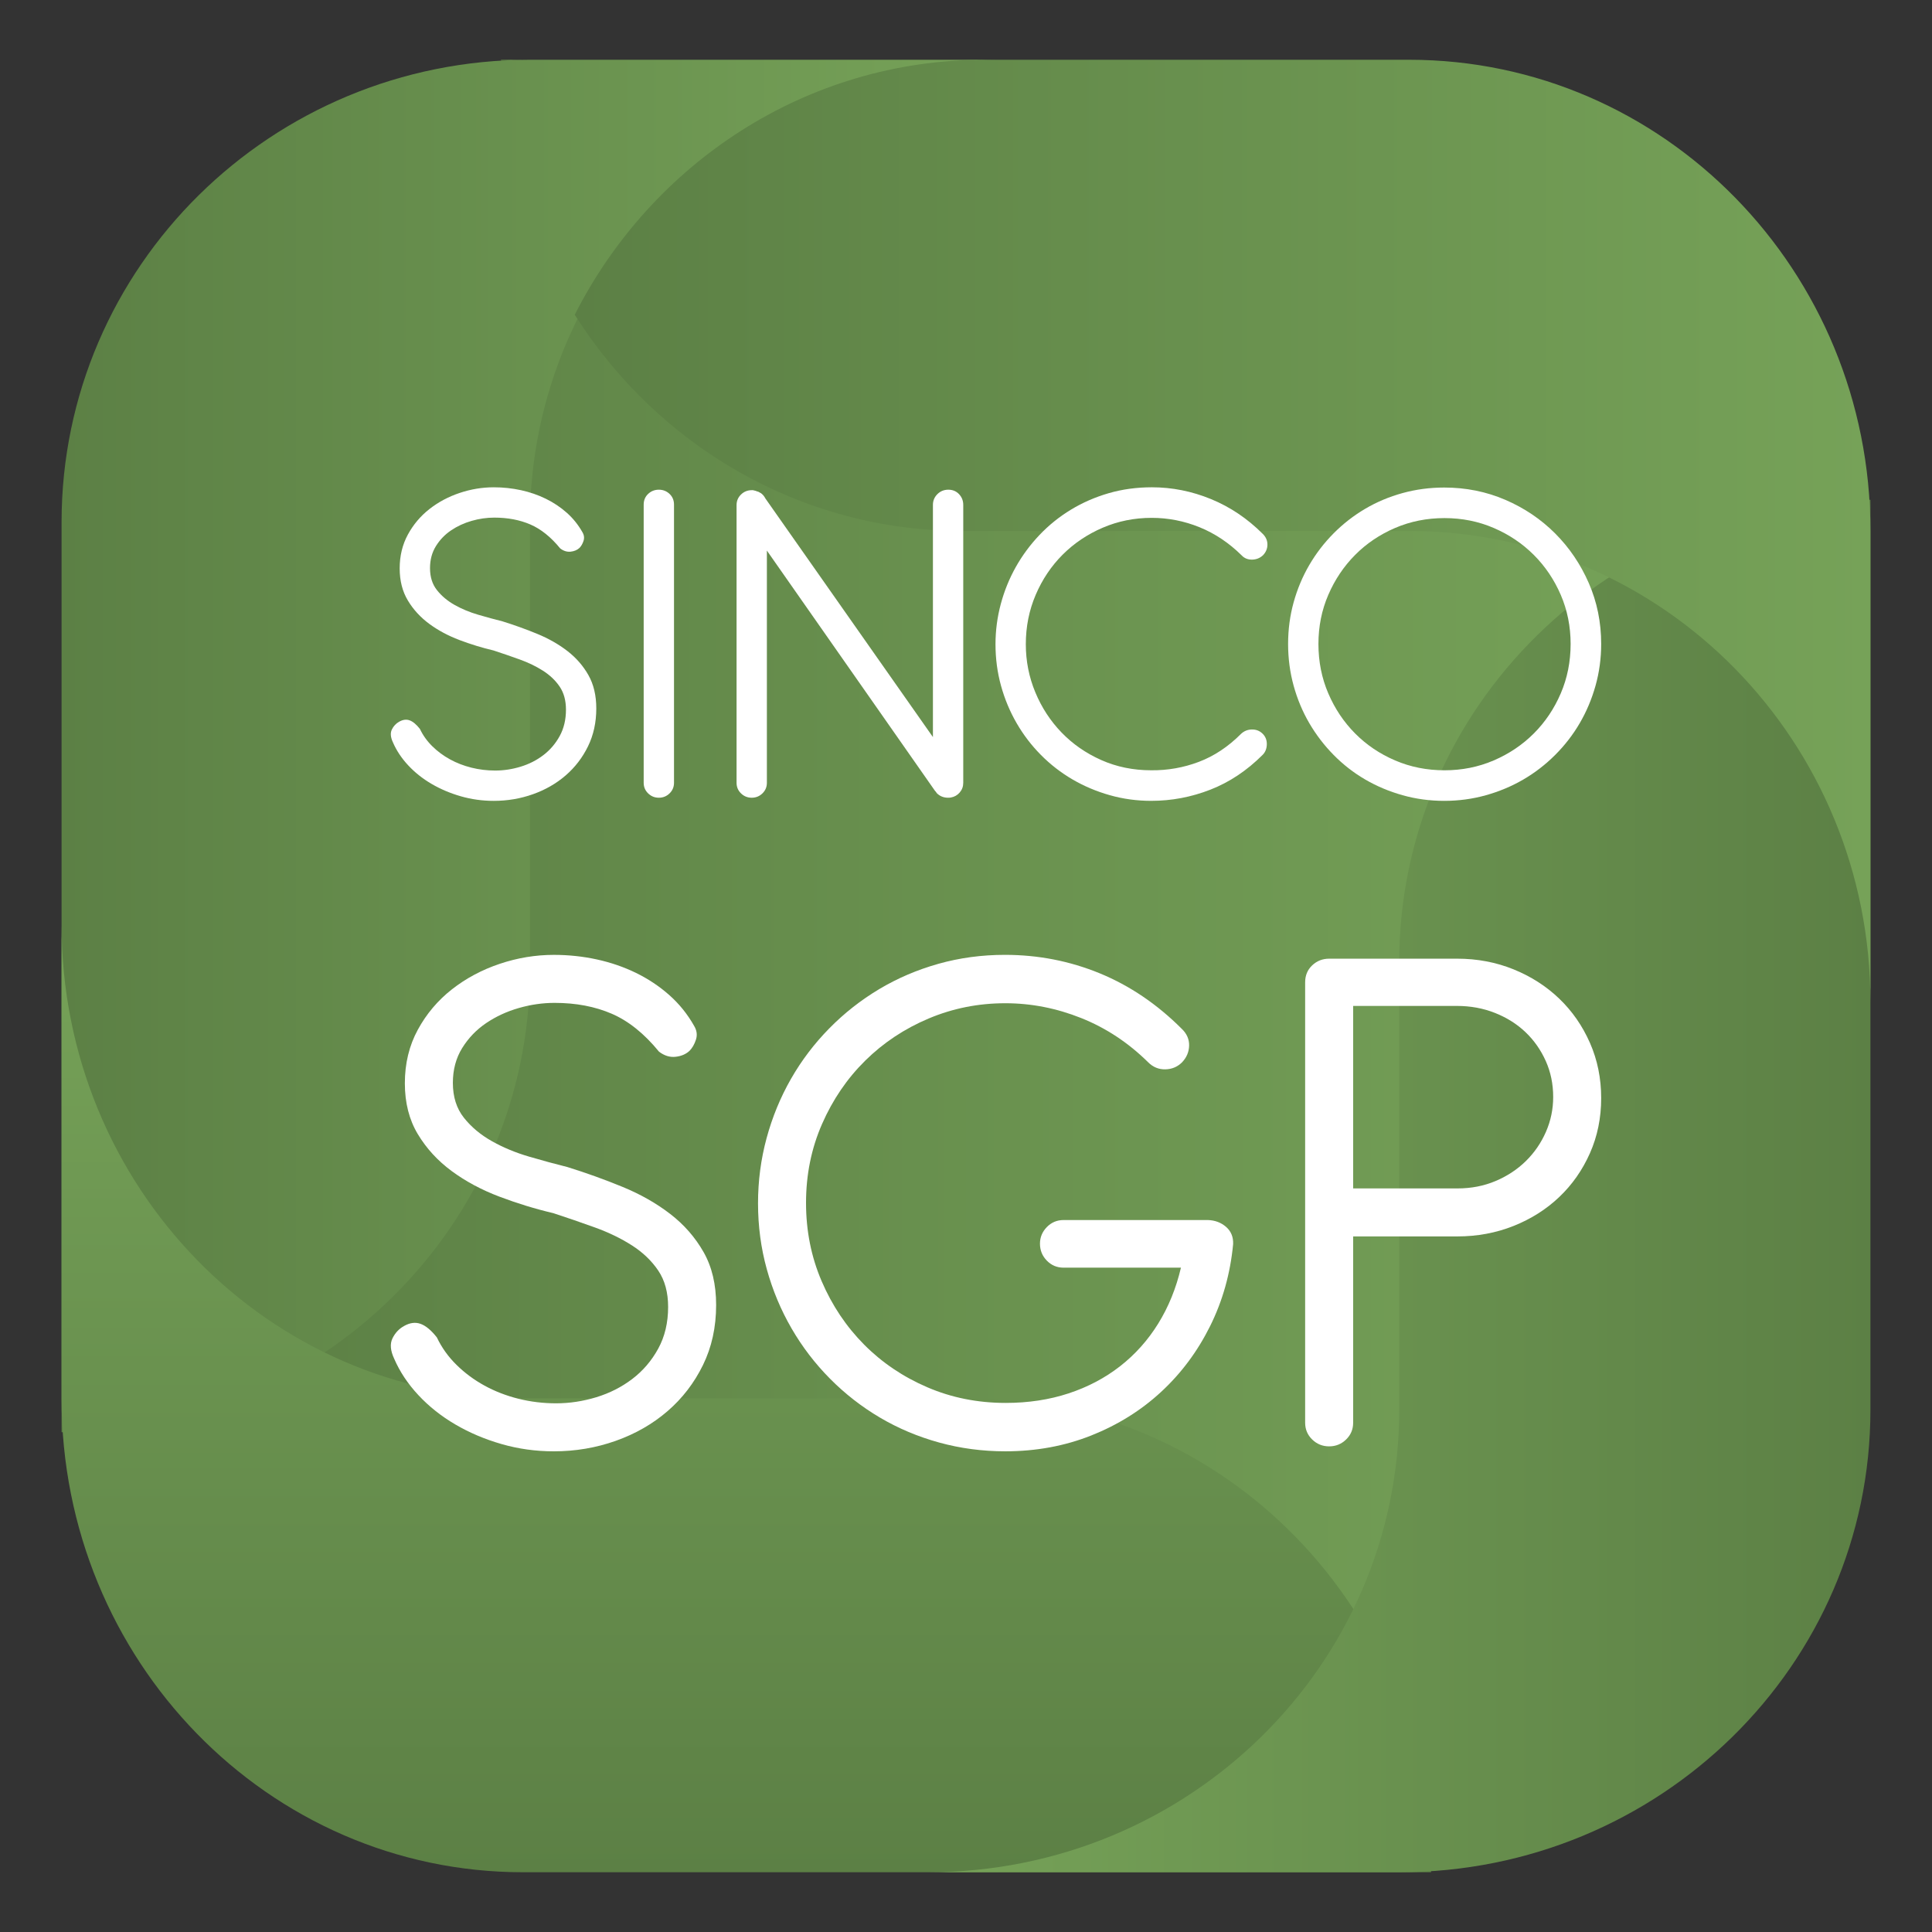 <?xml version="1.0" encoding="UTF-8"?>
<svg id="RE" xmlns="http://www.w3.org/2000/svg" xmlns:xlink="http://www.w3.org/1999/xlink" viewBox="0 0 453.543 453.543">
  <rect x="0" y="0" width="453.543" height="453.543" fill="#333333" stroke="none"/>
  <defs>
    <style>
      .cls-1 {
        fill: url(#Degradado_sin_nombre_14);
      }

      .cls-1, .cls-2, .cls-3, .cls-4, .cls-5, .cls-6, .cls-7 {
        stroke-width: 0px;
      }

      .cls-2 {
        fill: url(#Degradado_sin_nombre_14-2);
      }

      .cls-3 {
        fill: url(#Degradado_sin_nombre_14-3);
      }

      .cls-4 {
        fill: url(#Degradado_sin_nombre_14-4);
      }

      .cls-5 {
        fill: url(#Degradado_sin_nombre_14-5);
      }

      .cls-6 {
        fill: url(#Degradado_sin_nombre_14-6);
      }

      .cls-7 {
        fill: #fff;
      }
    </style>
    <linearGradient id="Degradado_sin_nombre_14" data-name="Degradado sin nombre 14" x1="56.718" y1="226.772" x2="396.825" y2="226.772" gradientUnits="userSpaceOnUse">
      <stop offset="0" stop-color="#5c8045"/>
      <stop offset="1" stop-color="#76a258"/>
    </linearGradient>
    <linearGradient id="Degradado_sin_nombre_14-2" data-name="Degradado sin nombre 14" x1="14.454" y1="175.124" x2="234.351" y2="175.124" xlink:href="#Degradado_sin_nombre_14"/>
    <linearGradient id="Degradado_sin_nombre_14-3" data-name="Degradado sin nombre 14" x1="-1597.824" y1="1048.184" x2="-1375.356" y2="1048.184" gradientTransform="translate(-872.987 -1158.309) rotate(-90)" xlink:href="#Degradado_sin_nombre_14"/>
    <linearGradient id="Degradado_sin_nombre_14-4" data-name="Degradado sin nombre 14" x1="-2517.738" y1="-585.624" x2="-2296.507" y2="-585.624" gradientTransform="translate(-2078.648 -307.205) rotate(-180)" xlink:href="#Degradado_sin_nombre_14"/>
    <linearGradient id="Degradado_sin_nombre_14-5" data-name="Degradado sin nombre 14" x1="117.604" y1="14.161" x2="122.777" y2="14.161" xlink:href="#Degradado_sin_nombre_14"/>
    <linearGradient id="Degradado_sin_nombre_14-6" data-name="Degradado sin nombre 14" x1="134.922" y1="124.642" x2="439.089" y2="124.642" xlink:href="#Degradado_sin_nombre_14"/>
  </defs>
  <g>
    <rect class="cls-1" x="56.718" y="60.119" width="340.108" height="333.306"/>
    <path class="cls-2" d="M124.403,14.028C63.68,14.028,14.454,62.633,14.454,122.589v213.631c60.723,0,109.948-48.604,109.948-108.561v-105.07c0-59.957,49.226-108.561,109.948-108.561h-109.948Z"/>
    <path class="cls-3" d="M14.454,328.281c0,61.433,48.498,111.234,108.323,111.234h213.162c0-61.433-48.498-111.234-108.323-111.234h-104.84c-59.825,0-108.323-49.801-108.323-111.234v111.234Z"/>
    <path class="cls-4" d="M328.474,439.515c61.091,0,110.615-48.605,110.615-108.561V117.323c-61.091,0-110.615,48.605-110.615,108.561v105.07c0,59.957-49.525,108.561-110.616,108.561h110.616Z"/>
    <g>
      <path class="cls-5" d="M122.777,14.028h-5.173c0,.09.012.176.013.266,1.722-.083,3.419-.266,5.16-.266Z"/>
      <path class="cls-6" d="M330.767,14.028h-99.666c-41.892,0-78.158,24.326-96.179,59.859,19.285,30.509,52.8,50.755,91.005,50.755h104.84c59.825,0,108.323,49.523,108.323,110.614v-110.614c0-61.09-48.498-110.614-108.323-110.614Z"/>
    </g>
  </g>
  <g>
    <path class="cls-7" d="M107.837,150.238c-2.636-.997-4.99-2.26-7.061-3.785-2.071-1.525-3.747-3.351-5.027-5.48-1.281-2.127-1.921-4.641-1.921-7.541,0-2.938.64-5.583,1.921-7.937,1.28-2.353,2.966-4.35,5.056-5.988,2.09-1.638,4.453-2.9,7.09-3.785,2.635-.884,5.309-1.327,8.021-1.327,2.183,0,4.312.226,6.384.678,2.07.452,4.011,1.121,5.818,2.005,1.808.885,3.446,1.977,4.915,3.276,1.468,1.299,2.692,2.816,3.672,4.547.414.678.507,1.366.282,2.062-.226.697-.547,1.252-.961,1.667-.527.49-1.215.782-2.062.875-.847.094-1.666-.16-2.457-.762-2.185-2.674-4.519-4.548-7.005-5.621-2.485-1.074-5.309-1.61-8.474-1.61-1.77,0-3.539.254-5.309.763-1.771.508-3.381,1.252-4.83,2.232-1.45.98-2.637,2.213-3.559,3.7-.922,1.488-1.384,3.211-1.384,5.169,0,2.072.545,3.795,1.639,5.169,1.091,1.375,2.476,2.533,4.152,3.474,1.675.942,3.511,1.704,5.508,2.288,1.996.584,3.898,1.102,5.705,1.554,2.787.867,5.508,1.845,8.164,2.938,2.655,1.092,5.008,2.429,7.061,4.011,2.052,1.582,3.7,3.466,4.943,5.649,1.242,2.185,1.863,4.802,1.863,7.853,0,3.276-.65,6.242-1.948,8.897-1.3,2.655-3.051,4.934-5.254,6.835-2.203,1.902-4.764,3.371-7.683,4.406-2.919,1.036-5.979,1.554-9.18,1.554-2.675,0-5.254-.358-7.739-1.073-2.486-.715-4.774-1.685-6.864-2.909-2.091-1.224-3.918-2.673-5.48-4.35-1.562-1.675-2.758-3.474-3.587-5.395-.565-1.205-.65-2.212-.254-3.022.395-.81.969-1.421,1.722-1.836.866-.489,1.686-.594,2.458-.311.771.282,1.571.952,2.401,2.006.715,1.507,1.685,2.862,2.908,4.067,1.224,1.206,2.608,2.232,4.153,3.079,1.544.847,3.22,1.497,5.027,1.949,1.808.452,3.672.678,5.593.678,1.996,0,3.983-.301,5.96-.904,1.977-.602,3.757-1.506,5.338-2.712,1.582-1.205,2.862-2.701,3.842-4.491.979-1.788,1.468-3.85,1.468-6.185,0-2.147-.49-3.945-1.468-5.395-.98-1.449-2.28-2.692-3.898-3.728-1.62-1.036-3.446-1.921-5.479-2.655-2.035-.734-4.087-1.44-6.158-2.118-2.712-.64-5.386-1.459-8.022-2.457Z"/>
    <path class="cls-7" d="M158.225,183.765c0,.98-.349,1.808-1.045,2.486-.697.678-1.535,1.017-2.513,1.017-.98,0-1.818-.339-2.514-1.017-.697-.678-1.045-1.506-1.045-2.486v-65.303c0-1.017.348-1.855,1.045-2.514.696-.659,1.535-.989,2.514-.989.979,0,1.816.33,2.513.989.696.659,1.045,1.497,1.045,2.514v65.303Z"/>
    <path class="cls-7" d="M180.029,129.251l-5.932-8.474c-.376-.489-.593-1.064-.65-1.723-.056-.659.029-1.28.255-1.864.226-.584.574-1.082,1.045-1.497.47-.414,1.045-.621,1.723-.621h.282c.375.076.752.189,1.13.339h.113c.075.076.15.123.226.141.075.019.15.066.226.141l.225.113c.114.076.216.169.311.282.094.113.198.226.311.339l.169.282,39.544,56.322v-54.514c0-.979.348-1.817,1.045-2.514.697-.696,1.554-1.045,2.571-1.045s1.855.349,2.513,1.045c.659.697.989,1.535.989,2.514v65.247c0,.867-.274,1.62-.819,2.26-.546.641-1.234,1.037-2.062,1.187-.151.037-.376.056-.677.056-1.055,0-1.941-.357-2.656-1.074l-.225-.339-.17-.169-39.488-56.435v54.514c0,.98-.349,1.808-1.045,2.486-.697.678-1.535,1.017-2.513,1.017-.98,0-1.818-.339-2.514-1.017-.697-.678-1.045-1.506-1.045-2.486v-65.19c0-.979.348-1.808,1.045-2.486.696-.678,1.535-1.017,2.514-1.017h.282c.414.076.79.189,1.13.339h.113c.075.076.15.123.226.141.075.019.15.066.226.141.075,0,.15.038.225.113.415.302.744.697.989,1.186.245.49.367,1.017.367,1.582v10.677Z"/>
    <path class="cls-7" d="M297.531,127.839c0,.942-.34,1.771-1.017,2.486-.716.678-1.573,1.027-2.571,1.045-.997.019-1.817-.311-2.457-.989-2.976-2.938-6.27-5.141-9.886-6.61-3.616-1.468-7.363-2.203-11.242-2.203-4.067,0-7.9.772-11.496,2.316-3.597,1.545-6.731,3.654-9.406,6.327-2.675,2.675-4.783,5.819-6.327,9.434-1.545,3.615-2.316,7.476-2.316,11.581,0,3.954.743,7.721,2.231,11.298,1.487,3.578,3.539,6.722,6.158,9.434,2.617,2.712,5.724,4.868,9.321,6.468,3.596,1.601,7.504,2.401,11.722,2.401,3.878.038,7.606-.621,11.186-1.977,3.577-1.355,6.872-3.539,9.886-6.553.715-.678,1.562-1.026,2.542-1.045.979-.019,1.807.292,2.485.932.715.678,1.064,1.525,1.046,2.542-.02,1.017-.349,1.846-.989,2.486-3.692,3.691-7.777,6.412-12.259,8.163-4.482,1.751-9.115,2.627-13.897,2.627-3.352,0-6.591-.443-9.716-1.327-3.127-.884-6.045-2.118-8.756-3.7-2.712-1.582-5.179-3.493-7.401-5.734-2.222-2.24-4.123-4.726-5.705-7.457-1.581-2.73-2.806-5.658-3.672-8.784-.866-3.126-1.299-6.383-1.299-9.773,0-3.201.414-6.346,1.242-9.434.828-3.088,2.006-5.988,3.531-8.7,1.525-2.712,3.38-5.215,5.564-7.513,2.183-2.297,4.642-4.274,7.372-5.932,2.73-1.657,5.686-2.946,8.869-3.869,3.182-.922,6.562-1.384,10.141-1.384,4.744,0,9.367.923,13.868,2.768,4.5,1.845,8.559,4.576,12.174,8.191.715.716,1.074,1.545,1.074,2.485Z"/>
    <path class="cls-7" d="M353.371,117.332c4.462,1.92,8.36,4.547,11.693,7.881,3.333,3.333,5.969,7.222,7.909,11.665,1.94,4.444,2.909,9.208,2.909,14.292,0,3.389-.444,6.658-1.327,9.802-.886,3.145-2.118,6.073-3.701,8.784s-3.502,5.197-5.762,7.457-4.745,4.18-7.457,5.762c-2.711,1.582-5.64,2.816-8.784,3.7-3.146.884-6.413,1.327-9.802,1.327s-6.657-.443-9.801-1.327c-3.144-.884-6.073-2.118-8.784-3.7-2.712-1.582-5.179-3.503-7.401-5.762-2.222-2.26-4.123-4.745-5.705-7.457-1.581-2.712-2.806-5.639-3.672-8.784-.866-3.144-1.299-6.412-1.299-9.802s.432-6.646,1.299-9.773c.866-3.125,2.091-6.045,3.672-8.756,1.582-2.712,3.483-5.187,5.705-7.428,2.222-2.24,4.689-4.161,7.401-5.762,2.711-1.6,5.639-2.833,8.784-3.7,3.144-.866,6.412-1.3,9.801-1.3,5.084,0,9.858.961,14.321,2.881ZM327.498,123.941c-3.597,1.545-6.723,3.653-9.377,6.327-2.656,2.675-4.755,5.8-6.299,9.378-1.545,3.578-2.316,7.419-2.316,11.524,0,4.144.771,8.013,2.316,11.609,1.544,3.597,3.643,6.732,6.299,9.405,2.655,2.675,5.78,4.784,9.377,6.327,3.596,1.545,7.465,2.316,11.609,2.316,4.104,0,7.955-.771,11.552-2.316,3.596-1.544,6.731-3.653,9.406-6.327,2.673-2.673,4.782-5.809,6.327-9.405,1.544-3.596,2.316-7.466,2.316-11.609,0-4.104-.772-7.946-2.316-11.524-1.545-3.578-3.653-6.703-6.327-9.378-2.675-2.673-5.81-4.782-9.406-6.327-3.597-1.544-7.448-2.317-11.552-2.317-4.144,0-8.014.772-11.609,2.317Z"/>
  </g>
  <g>
    <path class="cls-7" d="M117.222,280.909c-4.175-1.579-7.902-3.578-11.18-5.992-3.28-2.415-5.934-5.307-7.96-8.676-2.027-3.368-3.041-7.348-3.041-11.941,0-4.651,1.013-8.839,3.041-12.566,2.026-3.726,4.696-6.887,8.005-9.481s7.05-4.591,11.225-5.992c4.173-1.4,8.407-2.102,12.7-2.102,3.458,0,6.827.358,10.107,1.073,3.279.716,6.351,1.775,9.213,3.175,2.863,1.401,5.456,3.13,7.781,5.188,2.326,2.057,4.262,4.458,5.814,7.2.655,1.073.805,2.162.448,3.264-.358,1.104-.866,1.983-1.521,2.638-.836.776-1.923,1.238-3.264,1.387-1.342.15-2.639-.253-3.891-1.208-3.459-4.233-7.155-7.2-11.091-8.899-3.935-1.699-8.407-2.549-13.416-2.549-2.803,0-5.605.403-8.407,1.208-2.804.805-5.353,1.983-7.647,3.533-2.296,1.551-4.175,3.504-5.635,5.858-1.462,2.356-2.191,5.085-2.191,8.184,0,3.28.864,6.008,2.593,8.184,1.729,2.177,3.921,4.011,6.574,5.501,2.653,1.491,5.559,2.699,8.721,3.623,3.16.925,6.171,1.744,9.034,2.459,4.411,1.372,8.72,2.922,12.924,4.651,4.204,1.73,7.93,3.846,11.18,6.351,3.249,2.504,5.859,5.486,7.826,8.944,1.967,3.459,2.951,7.602,2.951,12.432,0,5.188-1.028,9.884-3.086,14.087-2.057,4.204-4.83,7.812-8.317,10.823-3.488,3.012-7.544,5.337-12.165,6.976-4.622,1.639-9.466,2.46-14.534,2.46-4.234,0-8.317-.567-12.253-1.699-3.935-1.132-7.558-2.668-10.867-4.606-3.309-1.937-6.203-4.233-8.675-6.887-2.475-2.653-4.368-5.501-5.68-8.542-.894-1.908-1.028-3.502-.403-4.785.627-1.281,1.535-2.25,2.728-2.906,1.371-.775,2.667-.94,3.89-.492,1.222.448,2.489,1.507,3.802,3.175,1.132,2.386,2.667,4.532,4.606,6.439,1.937,1.909,4.128,3.533,6.574,4.875,2.445,1.341,5.098,2.37,7.96,3.086,2.862.716,5.814,1.073,8.855,1.073,3.16,0,6.305-.477,9.435-1.431,3.131-.953,5.948-2.385,8.453-4.294,2.505-1.907,4.531-4.278,6.081-7.11,1.55-2.832,2.326-6.096,2.326-9.794,0-3.399-.775-6.246-2.326-8.542-1.55-2.295-3.607-4.262-6.171-5.903-2.565-1.639-5.456-3.041-8.675-4.204s-6.471-2.281-9.75-3.354c-4.293-1.013-8.527-2.31-12.7-3.891Z"/>
    <path class="cls-7" d="M189.219,282.384c0,6.56,1.222,12.687,3.667,18.38,2.445,5.695,5.769,10.659,9.973,14.892,4.205,4.235,9.153,7.573,14.848,10.017,5.693,2.446,11.819,3.667,18.38,3.667,5.306,0,10.225-.745,14.757-2.236,4.531-1.49,8.572-3.622,12.12-6.395,3.546-2.773,6.529-6.111,8.944-10.017,2.414-3.905,4.188-8.274,5.322-13.103h-27.549c-1.55,0-2.862-.551-3.935-1.655-1.073-1.103-1.61-2.429-1.61-3.98,0-1.49.537-2.787,1.61-3.891,1.073-1.103,2.385-1.655,3.935-1.655h33.899c1.668.06,3.086.597,4.248,1.61,1.163,1.015,1.714,2.356,1.655,4.025-.657,6.918-2.46,13.342-5.411,19.274-2.952,5.934-6.783,11.077-11.493,15.429-4.711,4.353-10.182,7.767-16.412,10.241-6.232,2.475-12.956,3.712-20.169,3.712-5.367,0-10.54-.686-15.518-2.057-4.979-1.371-9.615-3.324-13.908-5.859-4.293-2.534-8.2-5.575-11.717-9.123-3.519-3.547-6.529-7.482-9.033-11.806-2.505-4.323-4.444-8.958-5.814-13.909-1.372-4.949-2.057-10.107-2.057-15.473,0-5.246.67-10.344,2.012-15.295,1.342-4.949,3.249-9.584,5.724-13.908,2.473-4.322,5.47-8.273,8.989-11.851,3.517-3.578,7.423-6.648,11.716-9.213,4.293-2.563,8.929-4.546,13.908-5.948,4.978-1.4,10.18-2.102,15.607-2.102,7.811,0,15.234,1.447,22.271,4.338,7.035,2.893,13.446,7.231,19.23,13.013,1.191,1.134,1.773,2.446,1.744,3.935-.031,1.491-.581,2.804-1.654,3.935-1.074,1.073-2.386,1.626-3.936,1.655-1.552.031-2.893-.521-4.024-1.655-4.651-4.59-9.884-8.049-15.697-10.375-5.814-2.326-11.762-3.488-17.843-3.488-6.322,0-12.313,1.193-17.977,3.578-5.665,2.386-10.63,5.68-14.892,9.883-4.263,4.204-7.647,9.168-10.152,14.892-2.505,5.724-3.757,11.896-3.757,18.514Z"/>
    <path class="cls-7" d="M317.657,290.255v43.737c0,1.552-.552,2.862-1.655,3.935-1.104,1.073-2.43,1.61-3.98,1.61-1.552,0-2.878-.537-3.981-1.61-1.104-1.073-1.654-2.384-1.654-3.935v-103.394c0-1.61.55-2.936,1.654-3.98,1.103-1.043,2.429-1.565,3.981-1.565h30.052c4.709,0,9.123.836,13.237,2.504,4.114,1.671,7.692,3.967,10.732,6.887,3.042,2.922,5.441,6.381,7.2,10.375,1.758,3.995,2.638,8.319,2.638,12.969s-.88,8.959-2.638,12.924c-1.76,3.966-4.159,7.394-7.2,10.286-3.041,2.893-6.619,5.158-10.732,6.798-4.114,1.64-8.528,2.459-13.237,2.459h-24.417ZM317.657,236.143v42.842h24.507c3.22,0,6.2-.581,8.944-1.744,2.741-1.162,5.112-2.728,7.11-4.695,1.997-1.968,3.563-4.249,4.696-6.842,1.132-2.594,1.7-5.322,1.7-8.184,0-3.041-.582-5.859-1.745-8.452-1.163-2.594-2.744-4.844-4.741-6.753-1.998-1.907-4.383-3.413-7.155-4.517-2.773-1.103-5.769-1.655-8.989-1.655h-24.328Z"/>
  </g>
</svg>